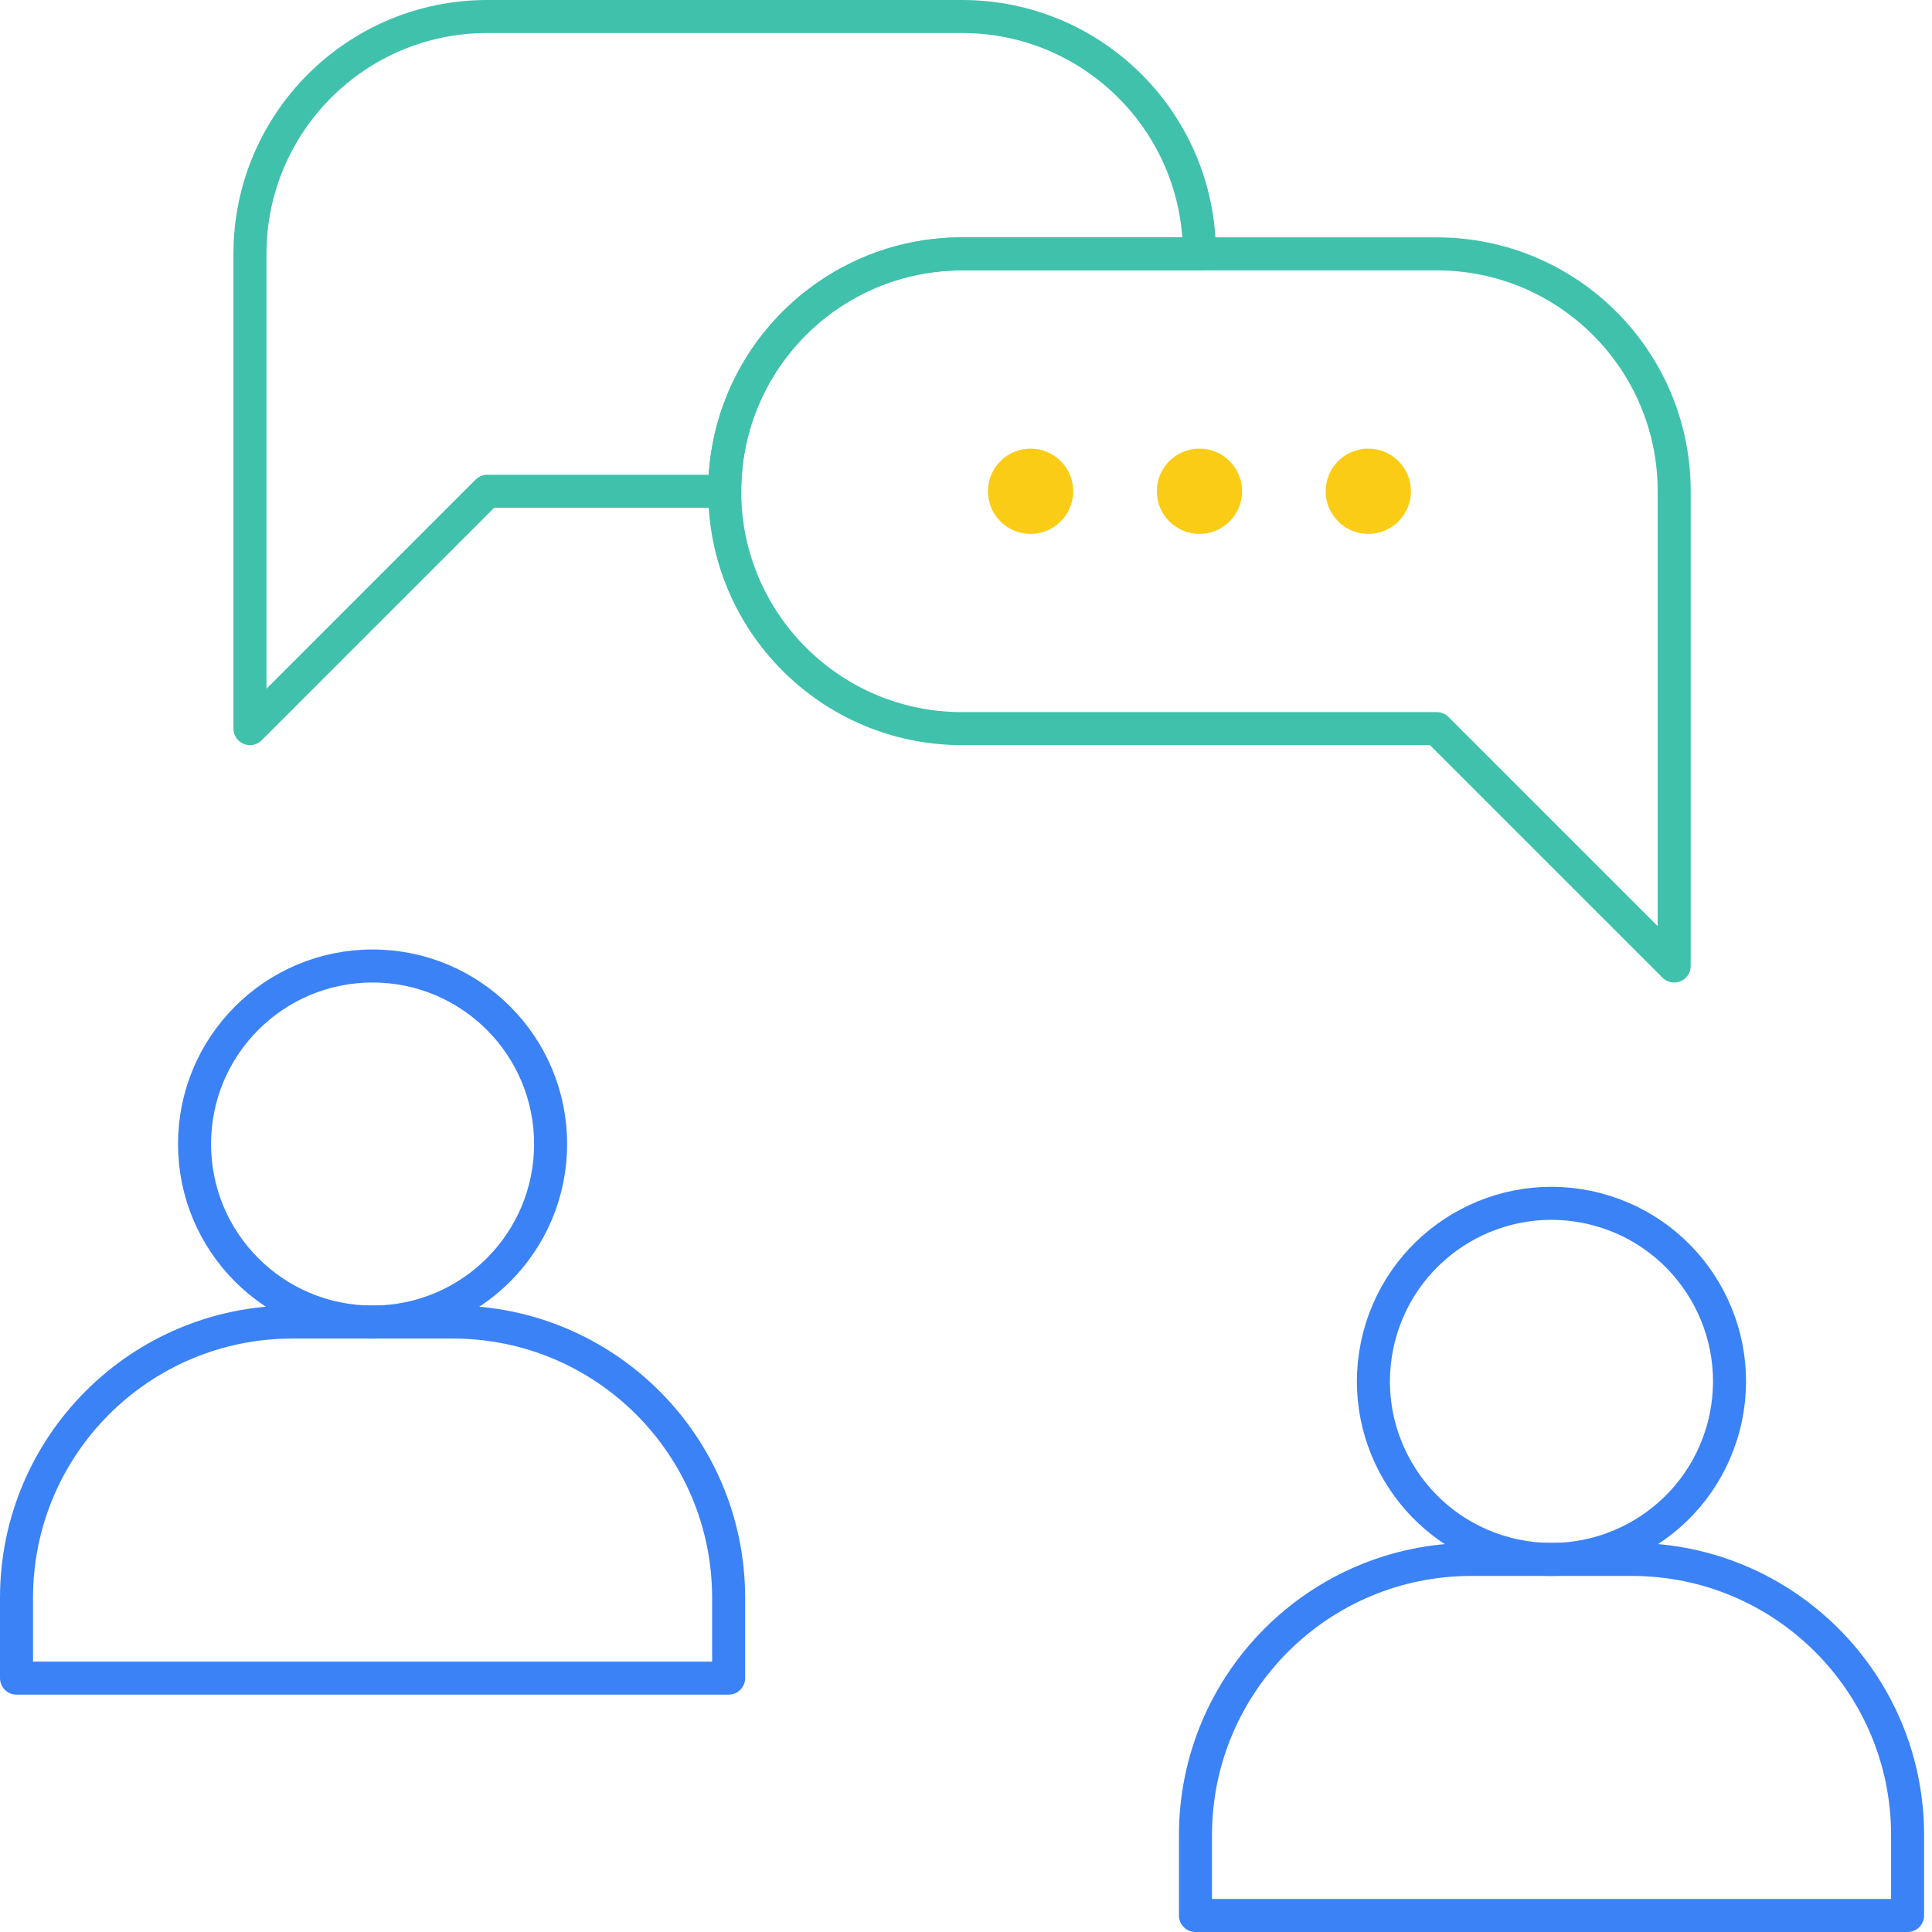 <svg width="117" height="117" viewBox="0 0 117 117" fill="none" xmlns="http://www.w3.org/2000/svg">
<path d="M22.563 80.063C28.517 80.063 33.344 75.236 33.344 69.281C33.344 63.327 28.517 58.5 22.563 58.5C16.608 58.5 11.781 63.327 11.781 69.281C11.781 75.236 16.608 80.063 22.563 80.063Z" stroke="#3B82F6" stroke-width="2" stroke-miterlimit="10" stroke-linecap="round" stroke-linejoin="round"/>
<path d="M27.424 80.062H17.701C8.477 80.062 1 87.54 1 96.764V101.625H44.125V96.764C44.125 87.54 36.648 80.062 27.424 80.062Z" stroke="#3B82F6" stroke-width="2" stroke-miterlimit="10" stroke-linecap="round" stroke-linejoin="round"/>
<path d="M104.392 86.359C105.885 80.596 102.423 74.712 96.659 73.219C90.895 71.726 85.012 75.188 83.519 80.951C82.025 86.715 85.487 92.598 91.251 94.092C97.015 95.585 102.898 92.123 104.392 86.359Z" stroke="#3B82F6" stroke-width="2" stroke-miterlimit="10" stroke-linecap="round" stroke-linejoin="round"/>
<path d="M98.821 94.438H89.099C79.875 94.438 72.397 101.915 72.397 111.139V116H115.522V111.139C115.523 101.915 108.045 94.438 98.821 94.438Z" stroke="#3B82F6" stroke-width="2" stroke-miterlimit="10" stroke-linecap="round" stroke-linejoin="round"/>
<circle cx="72.637" cy="29.75" r="2.582" fill="#FACC15"/>
<circle cx="82.863" cy="29.75" r="2.582" fill="#FACC15"/>
<circle cx="62.41" cy="29.75" r="2.582" fill="#FACC15"/>
<path d="M72.637 15.375H58.262C50.322 15.375 43.887 21.81 43.887 29.75H29.512L15.137 44.125V15.375C15.137 7.435 21.572 1 29.512 1H58.262C66.202 1 72.637 7.435 72.637 15.375Z" stroke="#40C1AC" stroke-width="2" stroke-miterlimit="10" stroke-linejoin="round"/>
<path d="M101.387 29.75V58.5L87.012 44.125H58.262C54.292 44.125 50.699 42.517 48.098 39.914C45.495 37.313 43.887 33.72 43.887 29.75C43.887 21.81 50.322 15.375 58.262 15.375H87.012C94.952 15.375 101.387 21.81 101.387 29.75Z" stroke="#40C1AC" stroke-width="2" stroke-miterlimit="10" stroke-linejoin="round"/>
</svg>
